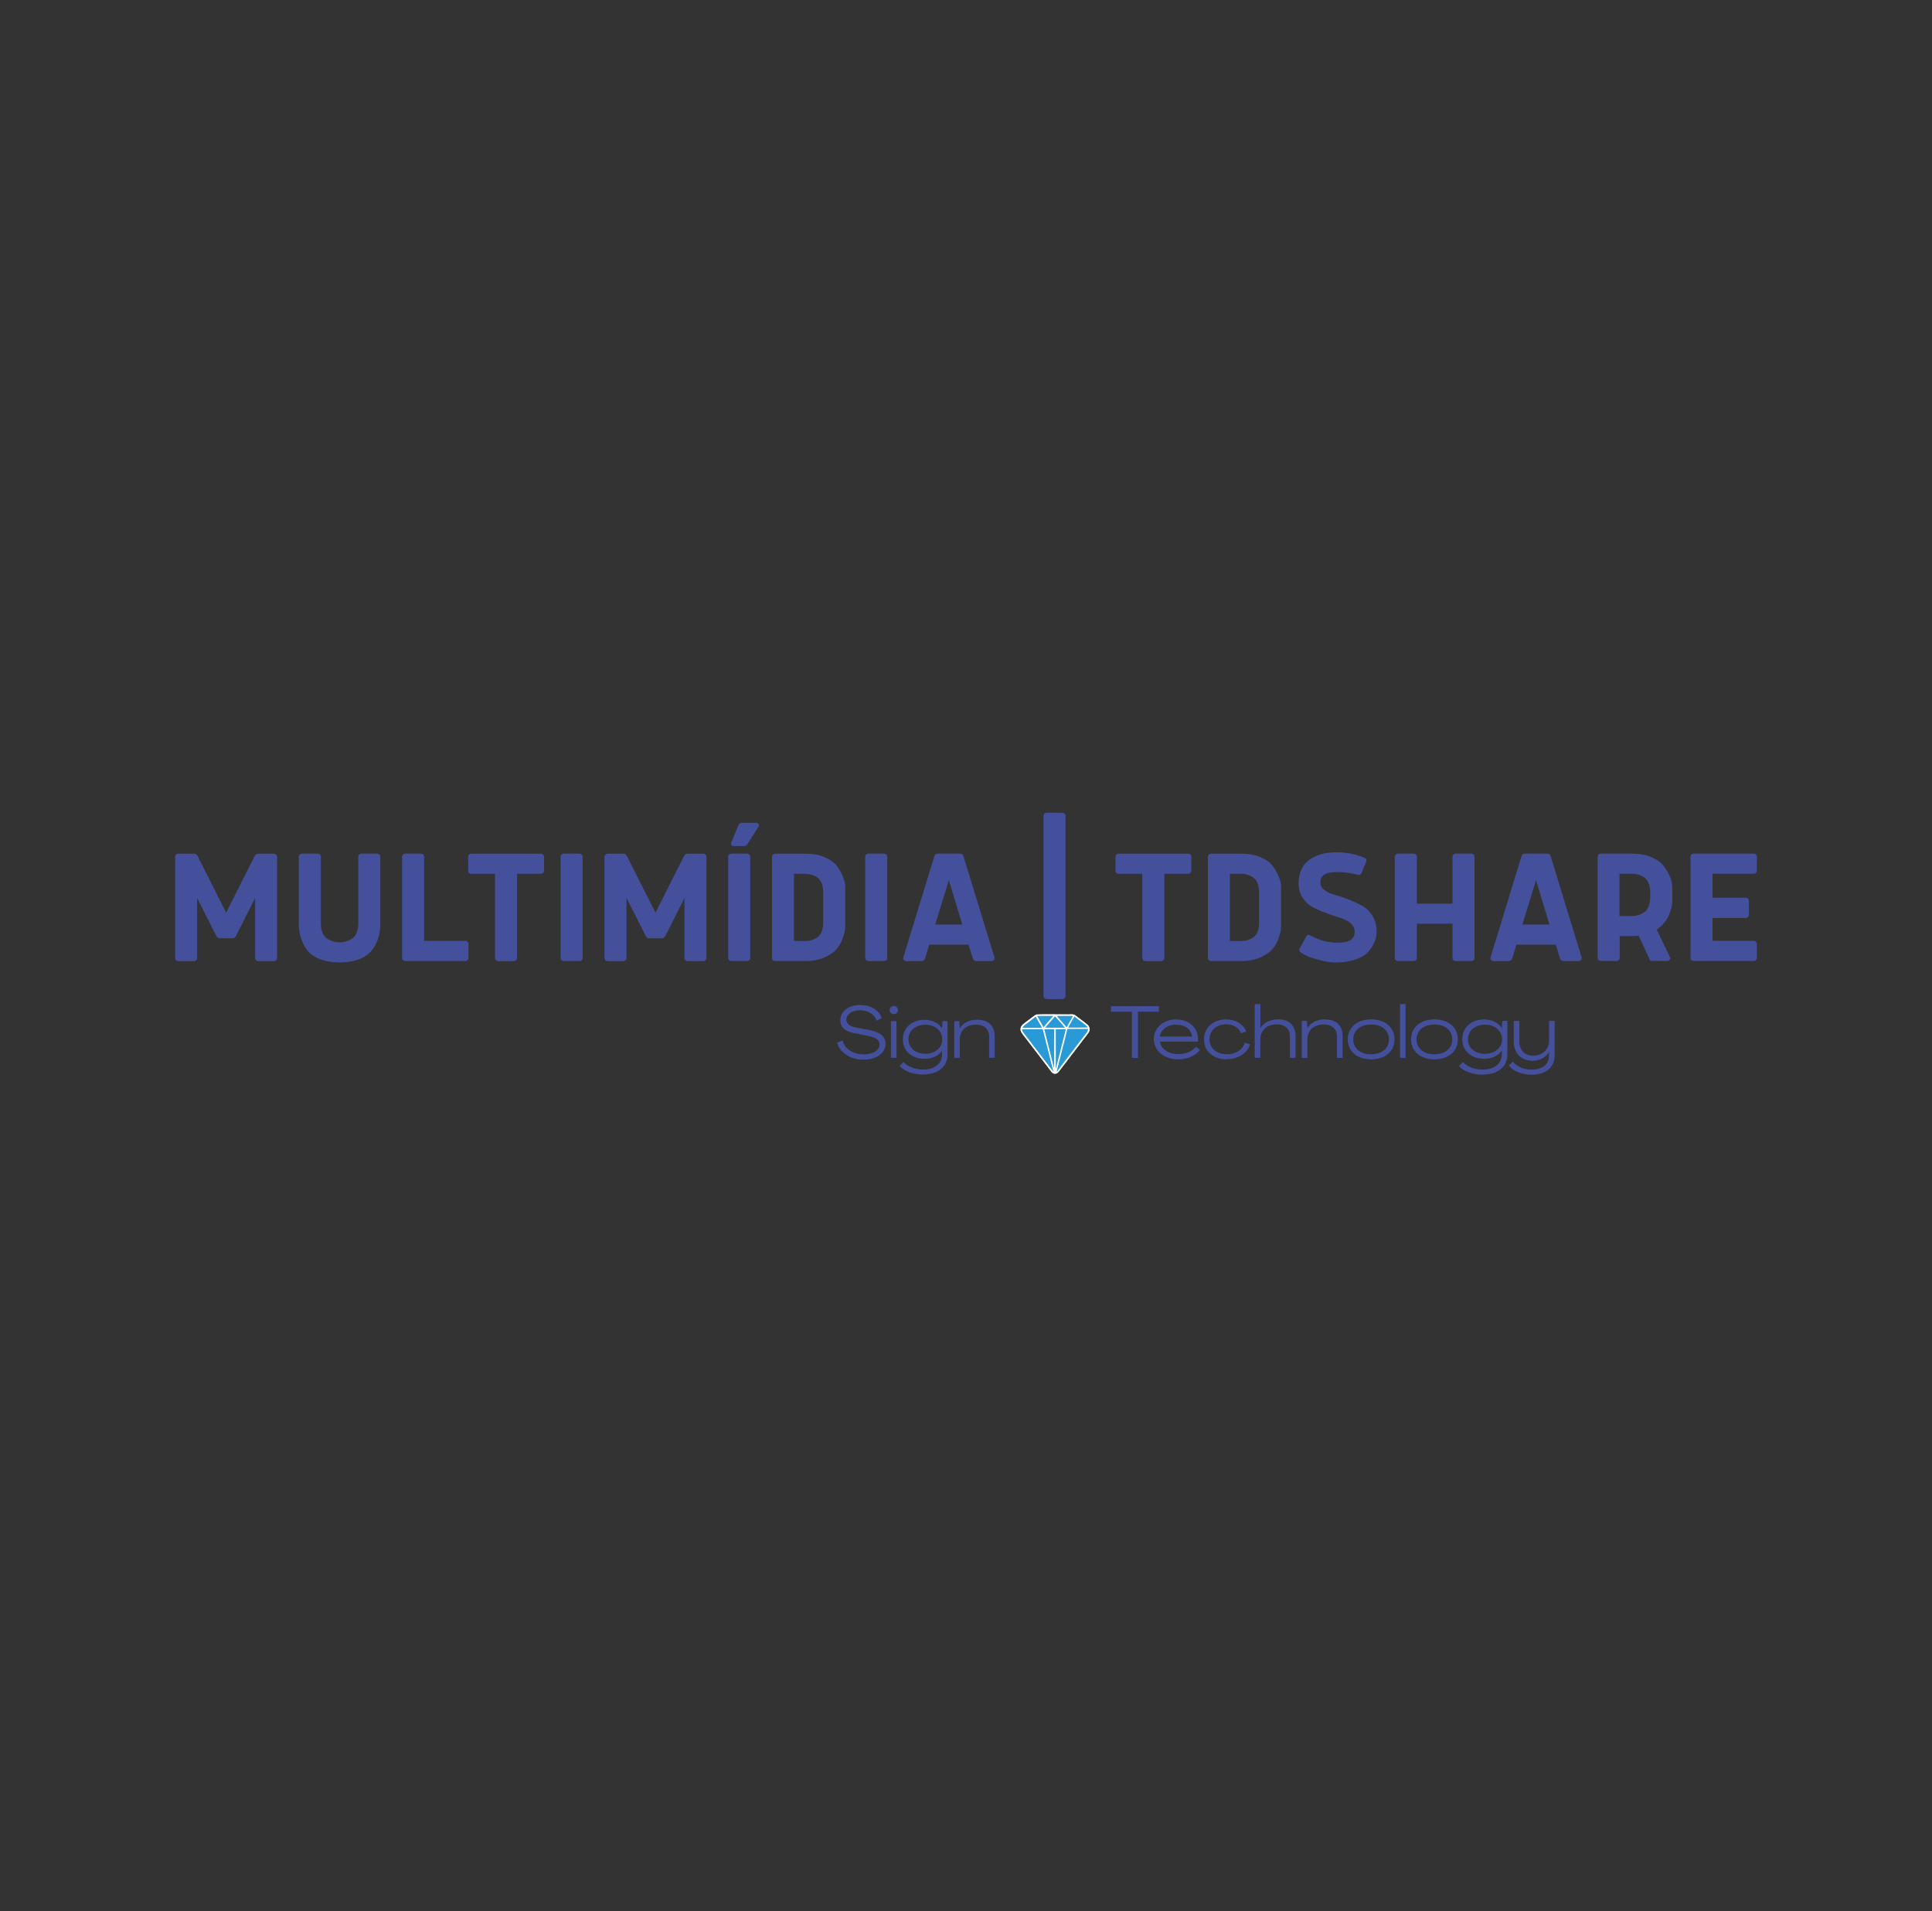 <?xml version="1.0" encoding="UTF-8"?>
<svg id="Camada_1" data-name="Camada 1" xmlns="http://www.w3.org/2000/svg" viewBox="0 0 278 275">
  <rect x="0" y="0" width="278" height="275" fill="#333333" stroke="none"/>
  <defs>
    <style>
      .cls-1 {
        fill: #299ad6;
      }

      .cls-1, .cls-2, .cls-3 {
        stroke-width: 0px;
      }

      .cls-1, .cls-3 {
        fill-rule: evenodd;
      }

      .cls-2 {
        fill: #45509d;
      }

      .cls-3 {
        fill: #fff;
      }
    </style>
  </defs>
  <path class="cls-2" d="m246.42,132.09h4.81c.25,0,.43-.22.43-.45v-2.01c0-.22-.18-.44-.43-.44h-4.81v-3.46h5.94c.25,0,.44-.2.44-.43v-2.02c0-.24-.19-.44-.44-.44h-8.66c-.23,0-.45.19-.45.44v14.56c0,.28.22.45.45.45h8.66c.25,0,.44-.22.44-.45v-2c0-.23-.19-.45-.44-.45h-5.94v-3.31Zm-11.64-6.36c.53,0,.97.07,1.61.4.63.34,1.06,1.09,1.06,2.24v.78c0,1.15-.43,1.93-1.06,2.25-.64.34-1.08.42-1.61.42h-1.75v-6.09h1.75Zm2.53,12.26c.09.2.22.3.41.3h2.19c.22,0,.43-.19.43-.45l-1.95-4.07c.81-.53,1.45-1.39,1.73-2.01.13-.31.25-.65.35-1,.18-.71.16-.86.16-.99v-2.04l-.05-.49c-.04-.68-.49-1.71-1.23-2.68-.37-.48-.96-.89-1.75-1.22-.79-.34-1.73-.5-2.8-.5h-4.46c-.23,0-.45.19-.45.44v14.56c0,.28.22.45.45.45h2.27c.24,0,.45-.19.45-.45v-3.14h1.75c.43,0,.76-.01.97-.05l1.56,3.33Zm-14.35-4.94h-3.9l1.96-6.39,1.94,6.39Zm-3.58-10.21c-.2,0-.34.1-.42.29l-4.51,14.72c0,.28.22.45.45.45h2.24c.23,0,.38-.14.48-.45l.58-1.91h5.66l.59,1.91c.09.3.26.45.49.45h2.22c.23,0,.45-.19.45-.45l-4.51-14.72c-.09-.19-.22-.29-.42-.29h-3.28Zm-7.21.45c0-.25-.2-.45-.43-.45h-2.29c-.23,0-.45.19-.45.45v6.75h-5.13v-6.75c0-.28-.22-.45-.45-.45h-2.27c-.23,0-.45.19-.45.45v14.56c0,.28.22.45.45.45h2.27c.24,0,.45-.19.45-.45v-4.93h5.13v4.93c0,.28.22.45.45.45h2.29c.23,0,.43-.19.43-.45v-14.56Zm-17.09,2.53c.26.06.42.09.47.09.13-.01.24-.07.32-.2l.68-1.61c.04-.14.07-.24.07-.29,0-.17-.06-.27-.19-.32-1.22-.56-2.62-.84-4.19-.84s-2.89.37-3.88,1.11c-.99.75-1.5,1.88-1.5,3.37,0,.8.2,1.51.61,2.1.39.6.9,1.05,1.5,1.35.58.3,1.23.59,1.93.84.7.27,1.34.48,1.94.66,1.2.36,2.09,1.04,2.09,1.95,0,.45-.06.71-.37,1.07-.31.36-1.07.55-2.18.55-1.31,0-2.59-.35-3.85-1.05-.11-.05-.19-.07-.25-.07-.13,0-.24.07-.32.22l-.92,1.69c-.06.07-.08.16-.08.25.01.16.07.27.2.37.58.4,1.34.73,2.26.97.91.25,1.56.38,1.93.42.37.04.68.05.91.05,2.02,0,3.61-.6,4.38-1.3.38-.35.7-.77.94-1.23.47-.93.49-1.45.49-1.94,0-.88-.2-1.63-.6-2.27-.39-.63-.9-1.11-1.5-1.44-.6-.32-1.24-.61-1.94-.89-.7-.27-1.34-.48-1.93-.65-1.2-.33-2.11-.92-2.11-1.74,0-1.19.84-1.55,2.53-1.55.75,0,1.6.11,2.55.32Zm-16.49,12.48c1.07,0,1.99-.18,2.78-.53.78-.35,1.35-.74,1.72-1.18.37-.43.66-.93.86-1.5.2-.56.31-.94.35-1.17.02-.23.04-.4.04-.53v-5.65l-.02-.49c-.09-.68-.49-1.71-1.22-2.68-.37-.48-.94-.89-1.72-1.22-.79-.34-1.71-.5-2.78-.5h-4.34c-.23,0-.45.19-.45.44v14.56c0,.28.22.45.45.45h4.34Zm-.07-12.56c.53,0,.97.07,1.61.4.64.34,1.04,1.09,1.04,2.24v4.41c0,1.15-.4,1.91-1.04,2.23-.63.34-1.08.39-1.61.39h-1.55v-9.67h1.55Zm-17.58-2.89c-.25,0-.43.22-.43.44v2.02c0,.22.18.43.43.43h3.43v12.12c0,.28.22.45.45.45h2.27c.24,0,.45-.19.45-.45v-12.12h3.43c.25,0,.45-.2.45-.43v-2.02c0-.24-.19-.44-.45-.44h-10.03Zm-7.62-5.45c0-.25-.22-.45-.45-.45h-2.27c-.23,0-.45.19-.45.45v25.92c0,.25.22.45.45.45h2.27c.24,0,.45-.19.45-.45v-25.92Zm-14.85,15.65h-3.9l1.96-6.39,1.94,6.39Zm-3.58-10.21c-.2,0-.34.1-.42.29l-4.51,14.72c0,.28.22.45.45.45h2.24c.23,0,.38-.14.48-.45l.58-1.91h5.66l.59,1.91c.09.3.26.45.49.45h2.22c.23,0,.45-.19.45-.45l-4.51-14.72c-.09-.19-.22-.29-.42-.29h-3.28Zm-7.22.45c0-.25-.22-.45-.45-.45h-2.27c-.23,0-.45.19-.45.45v14.56c0,.28.22.45.45.45h2.27c.24,0,.45-.19.45-.45v-14.56Zm-11.8,15.01c1.07,0,1.99-.18,2.78-.53.78-.35,1.35-.74,1.72-1.18.37-.43.66-.93.86-1.5.2-.56.31-.94.35-1.17.02-.23.04-.4.04-.53v-5.65l-.02-.49c-.09-.68-.49-1.71-1.22-2.68-.37-.48-.94-.89-1.72-1.22-.79-.34-1.71-.5-2.78-.5h-4.34c-.23,0-.45.19-.45.44v14.56c0,.28.22.45.45.45h4.34Zm-.07-12.56c.53,0,.97.07,1.61.4.64.34,1.04,1.09,1.04,2.24v4.41c0,1.15-.4,1.91-1.04,2.23-.63.34-1.08.39-1.61.39h-1.55v-9.67h1.55Zm-6.57-6.91c0-.25-.19-.42-.42-.42h-2.09c-.22,0-.38.14-.49.42l-1.05,2.52c0,.26.14.4.42.4h1.52c.16,0,.34-.13.51-.4l1.59-2.52Zm-1.28,4.46c0-.25-.22-.45-.45-.45h-2.27c-.23,0-.45.19-.45.45v14.56c0,.28.22.45.45.45h2.27c.24,0,.45-.19.45-.45v-14.56Zm-12.65,11.73c.13,0,.27-.1.42-.3l2.77-5.5v8.64c0,.28.22.45.44.45h2.28c.22,0,.44-.19.44-.45v-14.56c0-.28-.22-.45-.44-.45h-2.3c-.23,0-.41.14-.54.45l-4.05,8.04-4.05-8.04c-.13-.3-.31-.45-.54-.45h-2.3c-.23,0-.45.19-.45.45v14.56c0,.28.22.45.45.45h2.27c.24,0,.45-.19.45-.45v-8.64l2.78,5.5c.14.2.27.3.41.3h1.96Zm-11.46-11.73c0-.25-.22-.45-.45-.45h-2.27c-.23,0-.45.19-.45.45v14.56c0,.28.22.45.45.45h2.27c.24,0,.45-.19.45-.45v-14.56Zm-16.04-.44c-.25,0-.43.22-.43.44v2.02c0,.22.18.43.43.43h3.43v12.12c0,.28.22.45.45.45h2.27c.24,0,.45-.19.45-.45v-12.12h3.43c.25,0,.45-.2.45-.43v-2.02c0-.24-.19-.44-.45-.44h-10.03Zm-.83,15.45c.25,0,.44-.22.44-.45v-2c0-.23-.19-.45-.44-.45h-5.94v-12.11c0-.28-.22-.45-.45-.45h-2.27c-.23,0-.45.19-.45.45v14.56c0,.28.22.45.45.45h8.66Zm-15.21-.3c.8-.32,1.4-.78,1.82-1.34.82-1.13,1.15-2.33,1.15-3.76v-9.61c0-.28-.22-.45-.45-.45h-2.27c-.24,0-.45.19-.45.45v9.63c0,1.15-.43,1.93-1.06,2.25-.63.34-1.12.43-1.63.43s-1.01-.1-1.64-.43c-.63-.32-1.06-1.1-1.06-2.25v-9.63c0-.28-.22-.45-.45-.45h-2.27c-.23,0-.45.19-.45.45v9.61c0,1.45.34,2.63,1.15,3.76.4.56,1.02,1.02,1.82,1.34.8.32,1.76.49,2.89.49s2.09-.17,2.89-.49Zm-18.24-2.98c.13,0,.27-.1.42-.3l2.77-5.5v8.64c0,.28.22.45.44.45h2.28c.22,0,.44-.19.44-.45v-14.56c0-.28-.22-.45-.44-.45h-2.3c-.23,0-.41.14-.54.45l-4.05,8.04-4.05-8.04c-.13-.3-.31-.45-.54-.45h-2.3c-.23,0-.45.19-.45.45v14.56c0,.28.22.45.45.45h2.27c.24,0,.45-.19.45-.45v-8.64l2.78,5.5c.14.2.27.3.41.3h1.96Z"/>
  <path class="cls-2" d="m140.64,146.74c.78,0,1.39.21,1.83.63.44.42.66,1,.66,1.73v3.12h-.8v-3.04c0-.54-.17-.96-.5-1.27-.33-.31-.78-.46-1.36-.46-.72,0-1.3.19-1.73.58-.43.39-.64.92-.64,1.59v2.6h-.79v-5.27h.72l.08,1.03h.01c.23-.4.56-.7,1-.92.44-.22.95-.32,1.52-.32m-7.49,4.9c.47,0,.89-.09,1.26-.27.37-.18.66-.42.86-.74.21-.31.31-.67.31-1.07s-.1-.76-.31-1.08c-.21-.32-.49-.57-.86-.75-.37-.18-.79-.27-1.26-.27s-.89.09-1.26.27c-.37.18-.66.42-.86.74-.21.32-.31.68-.31,1.09s.1.76.31,1.08c.21.31.49.56.86.73.37.17.79.26,1.26.26Zm-.3,2.99c-.72,0-1.38-.11-1.98-.33-.6-.22-1.08-.52-1.43-.89l.55-.58c.31.33.72.6,1.23.79.51.19,1.04.29,1.61.29s1.03-.09,1.44-.27c.41-.18.73-.43.95-.75.22-.32.33-.7.33-1.14v-.55h-.01c-.22.36-.55.64-1.01.85-.46.21-.95.32-1.47.32-.62,0-1.17-.12-1.64-.35-.48-.23-.85-.56-1.11-.98-.26-.42-.4-.91-.4-1.46s.13-1.04.4-1.47c.26-.43.64-.76,1.11-1,.48-.24,1.02-.36,1.63-.36.52,0,1.01.11,1.47.34.46.23.8.52,1.02.88h.01l.08-1.02h.71v4.79c0,.58-.14,1.09-.43,1.53-.29.44-.69.77-1.22,1-.53.23-1.15.35-1.86.35Zm-4.65-7.68h.8v5.27h-.8v-5.27Zm.41-1.02c-.17,0-.31-.05-.42-.16-.11-.11-.16-.25-.16-.42s.05-.31.16-.42c.11-.1.25-.16.42-.16s.33.05.43.16c.11.1.16.24.16.42s-.05.31-.16.42c-.11.11-.25.16-.43.16Zm-4.31,6.56c-.64,0-1.23-.1-1.77-.31-.54-.21-.99-.5-1.35-.87-.36-.37-.6-.8-.72-1.28l.78-.31c.08.39.26.74.55,1.04.29.3.65.54,1.09.71.44.17.92.26,1.43.26.45,0,.84-.06,1.18-.19.34-.13.61-.3.79-.51.19-.22.28-.46.28-.73,0-.33-.15-.59-.45-.8-.3-.21-.77-.37-1.42-.49l-1.56-.29c-.77-.14-1.32-.36-1.68-.66-.35-.3-.53-.71-.53-1.22,0-.44.12-.83.37-1.16.24-.34.58-.6,1.01-.78.43-.18.93-.28,1.48-.28.74,0,1.4.17,1.97.52.57.35.95.8,1.13,1.37l-.74.36c-.14-.44-.42-.79-.86-1.07-.43-.27-.93-.41-1.5-.41-.39,0-.74.06-1.04.17-.3.11-.54.27-.7.48-.17.21-.25.44-.25.69,0,.31.12.55.37.74.25.19.64.33,1.17.43l1.55.28c.87.15,1.51.39,1.92.72.41.33.62.76.62,1.28,0,.45-.13.85-.39,1.2-.26.35-.63.62-1.1.81-.47.19-1.02.29-1.64.29Z"/>
  <path class="cls-2" d="m220.41,154.65c-.74,0-1.41-.13-2.01-.38-.6-.25-1.03-.57-1.28-.95l.55-.55c.27.34.64.61,1.13.83.48.21,1.02.32,1.6.32.77,0,1.37-.18,1.82-.54.45-.36.67-.85.67-1.47v-.52h-.01c-.21.39-.53.69-.95.92-.42.22-.88.34-1.38.34-.54,0-1.02-.11-1.43-.34-.41-.22-.74-.54-.96-.95-.23-.41-.34-.88-.34-1.41v-3.04h.81v3c0,.6.18,1.09.55,1.46.37.37.85.55,1.46.55.43,0,.81-.09,1.16-.28.34-.19.61-.45.81-.79.19-.34.29-.73.29-1.16v-2.78h.8v5c0,.56-.14,1.05-.41,1.46-.27.41-.65.73-1.15.95-.5.22-1.07.33-1.73.33m-6.73-3.01c.48,0,.9-.09,1.27-.27.37-.18.66-.43.87-.74.21-.32.31-.67.31-1.07s-.1-.77-.31-1.09c-.21-.32-.5-.57-.87-.75-.37-.18-.8-.27-1.27-.27s-.9.09-1.27.27c-.37.18-.66.43-.87.75-.21.32-.31.69-.31,1.1s.1.77.31,1.08c.21.32.5.56.87.74.37.18.8.26,1.27.26Zm-.31,3.01c-.72,0-1.39-.11-2-.33-.61-.22-1.09-.52-1.44-.9l.56-.59c.32.34.73.6,1.24.8.51.2,1.05.29,1.62.29s1.04-.09,1.45-.27c.41-.18.73-.43.96-.76.22-.33.34-.71.34-1.15v-.56h-.01c-.22.36-.56.64-1.02.86-.46.21-.96.32-1.48.32-.62,0-1.18-.12-1.66-.35-.48-.24-.85-.57-1.12-.99-.27-.42-.4-.91-.4-1.47s.13-1.05.4-1.48c.27-.43.64-.77,1.12-1.01.48-.24,1.03-.36,1.65-.36.53,0,1.02.11,1.48.34.46.23.81.52,1.03.89h.01l.08-1.03h.72v4.83c0,.59-.14,1.1-.43,1.54-.29.44-.7.78-1.23,1.01-.53.24-1.16.35-1.87.35Zm-6.97-2.94c.51,0,.96-.09,1.35-.26.39-.18.68-.42.9-.75.21-.32.32-.7.32-1.13s-.11-.8-.32-1.13c-.21-.32-.51-.57-.9-.75-.39-.18-.84-.26-1.35-.26s-.96.09-1.35.26c-.39.18-.68.42-.9.75-.21.32-.32.7-.32,1.13s.11.8.32,1.13c.21.32.51.57.9.75.39.18.84.26,1.35.26Zm0,.73c-.67,0-1.25-.12-1.76-.36-.51-.24-.9-.57-1.18-1.01-.28-.43-.42-.93-.42-1.5s.14-1.08.42-1.51c.28-.43.67-.77,1.18-1.01.51-.24,1.1-.36,1.76-.36s1.27.12,1.77.36c.51.24.9.57,1.18,1.01.28.43.42.94.42,1.51s-.14,1.07-.42,1.5c-.28.43-.67.77-1.18,1.01-.51.24-1.1.36-1.77.36Zm-4.95-7.95h.8v7.74h-.8v-7.74Zm-4.16,7.22c.51,0,.96-.09,1.35-.26.39-.18.68-.42.9-.75.21-.32.32-.7.32-1.13s-.11-.8-.32-1.13c-.21-.32-.51-.57-.9-.75-.39-.18-.84-.26-1.35-.26s-.96.09-1.35.26c-.39.18-.68.42-.9.75-.21.32-.32.7-.32,1.13s.11.8.32,1.13c.21.32.51.57.9.75.39.18.84.26,1.35.26Zm0,.73c-.67,0-1.25-.12-1.76-.36-.51-.24-.9-.57-1.18-1.01-.28-.43-.42-.93-.42-1.5s.14-1.08.42-1.51c.28-.43.67-.77,1.18-1.01.51-.24,1.1-.36,1.76-.36s1.27.12,1.77.36c.51.24.9.57,1.18,1.01.28.43.42.94.42,1.51s-.14,1.07-.42,1.5c-.28.43-.67.77-1.18,1.01-.51.24-1.1.36-1.77.36Zm-6.6-5.74c.79,0,1.4.21,1.84.63.44.42.66,1,.66,1.75v3.15h-.81v-3.06c0-.54-.17-.97-.5-1.28-.33-.31-.79-.47-1.37-.47-.73,0-1.31.2-1.74.59-.43.39-.65.93-.65,1.6v2.62h-.8v-5.32h.73l.08,1.04h.01c.23-.4.57-.71,1.01-.93.44-.22.95-.33,1.54-.33Zm-10.14-2.21h.81v3.46h.01c.23-.4.57-.71,1.01-.93.44-.22.95-.33,1.54-.33.79,0,1.4.21,1.84.63.44.42.66,1,.66,1.75v3.15h-.81v-3.06c0-.54-.17-.97-.5-1.28-.33-.31-.79-.47-1.37-.47-.73,0-1.31.2-1.74.59-.43.39-.65.93-.65,1.6v2.62h-.8v-7.74Zm-4.04,7.95c-.64,0-1.21-.12-1.7-.36-.49-.24-.88-.58-1.15-1.01-.27-.43-.41-.93-.41-1.49s.13-1.06.4-1.5c.27-.44.64-.77,1.12-1.02.48-.24,1.03-.36,1.65-.36.7,0,1.32.16,1.84.48.53.32.88.75,1.05,1.27l-.76.23c-.13-.39-.39-.7-.77-.93-.38-.23-.82-.35-1.33-.35-.46,0-.88.09-1.24.27-.37.18-.65.43-.86.76-.21.33-.31.7-.31,1.13s.11.8.32,1.12c.21.33.51.58.89.76.38.18.81.27,1.3.27.62,0,1.17-.15,1.64-.46.47-.31.77-.71.91-1.2l.77.21c-.12.42-.34.8-.66,1.12-.32.33-.72.58-1.18.76-.47.18-.97.27-1.51.27Zm-4.98-3.28c-.06-.53-.3-.94-.72-1.25-.42-.31-.95-.46-1.59-.46-.41,0-.78.07-1.12.22-.34.14-.61.35-.82.61-.21.26-.34.55-.38.88h4.62Zm-2.02,3.28c-.66,0-1.26-.13-1.79-.38-.53-.25-.94-.6-1.24-1.05-.3-.45-.45-.95-.45-1.5s.14-1.02.42-1.45c.28-.42.66-.76,1.15-1,.49-.24,1.04-.36,1.65-.36s1.14.12,1.62.36c.48.24.85.58,1.12,1.01.27.43.4.91.4,1.45,0,.16,0,.28-.02.36h-5.46c.04.35.18.66.42.94.24.27.55.49.94.64.39.15.82.23,1.28.23.53,0,1.03-.1,1.49-.29.46-.2.81-.45,1.04-.76l.58.43c-.27.41-.7.74-1.27.99-.58.25-1.2.38-1.87.38Zm-6.65-6.86h-3v-.78h6.9v.78h-3.01v6.65h-.88v-6.65Z"/>
  <path class="cls-3" d="m149.16,145.99c-.23.05-1.11.78-1.36.96-.21.15-.45.33-.64.5-.19.16-.37.47-.29.84.06.33.71,1.08.93,1.37.34.44.66.87,1,1.31.8,1.05,1.71,2.21,2.49,3.26.15.2.45.39.8.21.19-.1.39-.41.54-.6.17-.23.34-.43.51-.66.34-.45.66-.87,1-1.31l2-2.62c.16-.21.35-.43.49-.65.18-.27.2-.64.03-.93-.15-.25-.98-.83-1.26-1.05-.23-.18-.42-.32-.65-.49-.29-.23-.6-.15-1.01-.15-.3,0-4.4-.03-4.58.01"/>
  <path class="cls-3" d="m149.16,145.99c-.23.05-1.11.78-1.36.96-.21.15-.45.33-.64.5-.19.16-.37.47-.29.84.06.33.71,1.08.93,1.37.34.44.66.87,1,1.31.8,1.05,1.71,2.21,2.49,3.26.15.2.45.39.8.21.19-.1.39-.41.54-.6.17-.23.34-.43.51-.66.33-.45.66-.87,1-1.31l2-2.62c.16-.21.35-.43.49-.65.18-.27.2-.64.03-.93-.15-.25-.98-.83-1.26-1.05-.23-.18-.42-.32-.65-.49-.29-.23-.6-.15-1.01-.15-.3,0-4.4-.03-4.58.01"/>
  <path class="cls-1" d="m152.06,154.2c.1-.05.09-.06.17-.18.05-.07.08-.11.14-.19.1-.13.18-.24.28-.38.2-.26.38-.49.57-.75l2.87-3.75c.25-.33.48-.53.46-.88h-2.95s-1.55,6.11-1.55,6.11Z"/>
  <path class="cls-1" d="m147.07,148.13c0,.24.08.33.19.47l3.73,4.87c.1.13.49.69.58.72l-1.53-6.09-2.97.02Z"/>
  <polygon class="cls-1" points="151.92 153.84 153.37 148.1 151.92 148.11 151.92 153.84"/>
  <polygon class="cls-1" points="151.68 153.77 151.7 148.11 150.27 148.11 151.68 153.77"/>
  <path class="cls-1" d="m147.11,147.91h2.8c-.01-.11-.36-.7-.43-.81-.06-.11-.39-.73-.46-.79-.16.1-.34.25-.49.37-.17.13-.34.26-.5.39-.31.24-.83.56-.92.85"/>
  <path class="cls-1" d="m150.41,147.89h2.81c-.04-.1-1.25-1.48-1.4-1.63-.12.11-.23.26-.34.38-.16.18-1.01,1.13-1.07,1.24"/>
  <path class="cls-1" d="m153.72,147.88l2.78-.02c-.02-.2-.73-.68-.91-.82l-1-.76c-.13.21-.84,1.47-.87,1.59"/>
  <path class="cls-1" d="m153.49,147.83c.13-.27.29-.52.45-.82.08-.14.15-.26.23-.41.07-.12.17-.29.22-.41h-2.31c.02.1.87.99,1.04,1.22.07.09.29.35.37.41"/>
  <path class="cls-1" d="m150.15,147.82l1.41-1.63h-2.31c.01.07.82,1.51.9,1.63"/>
</svg>